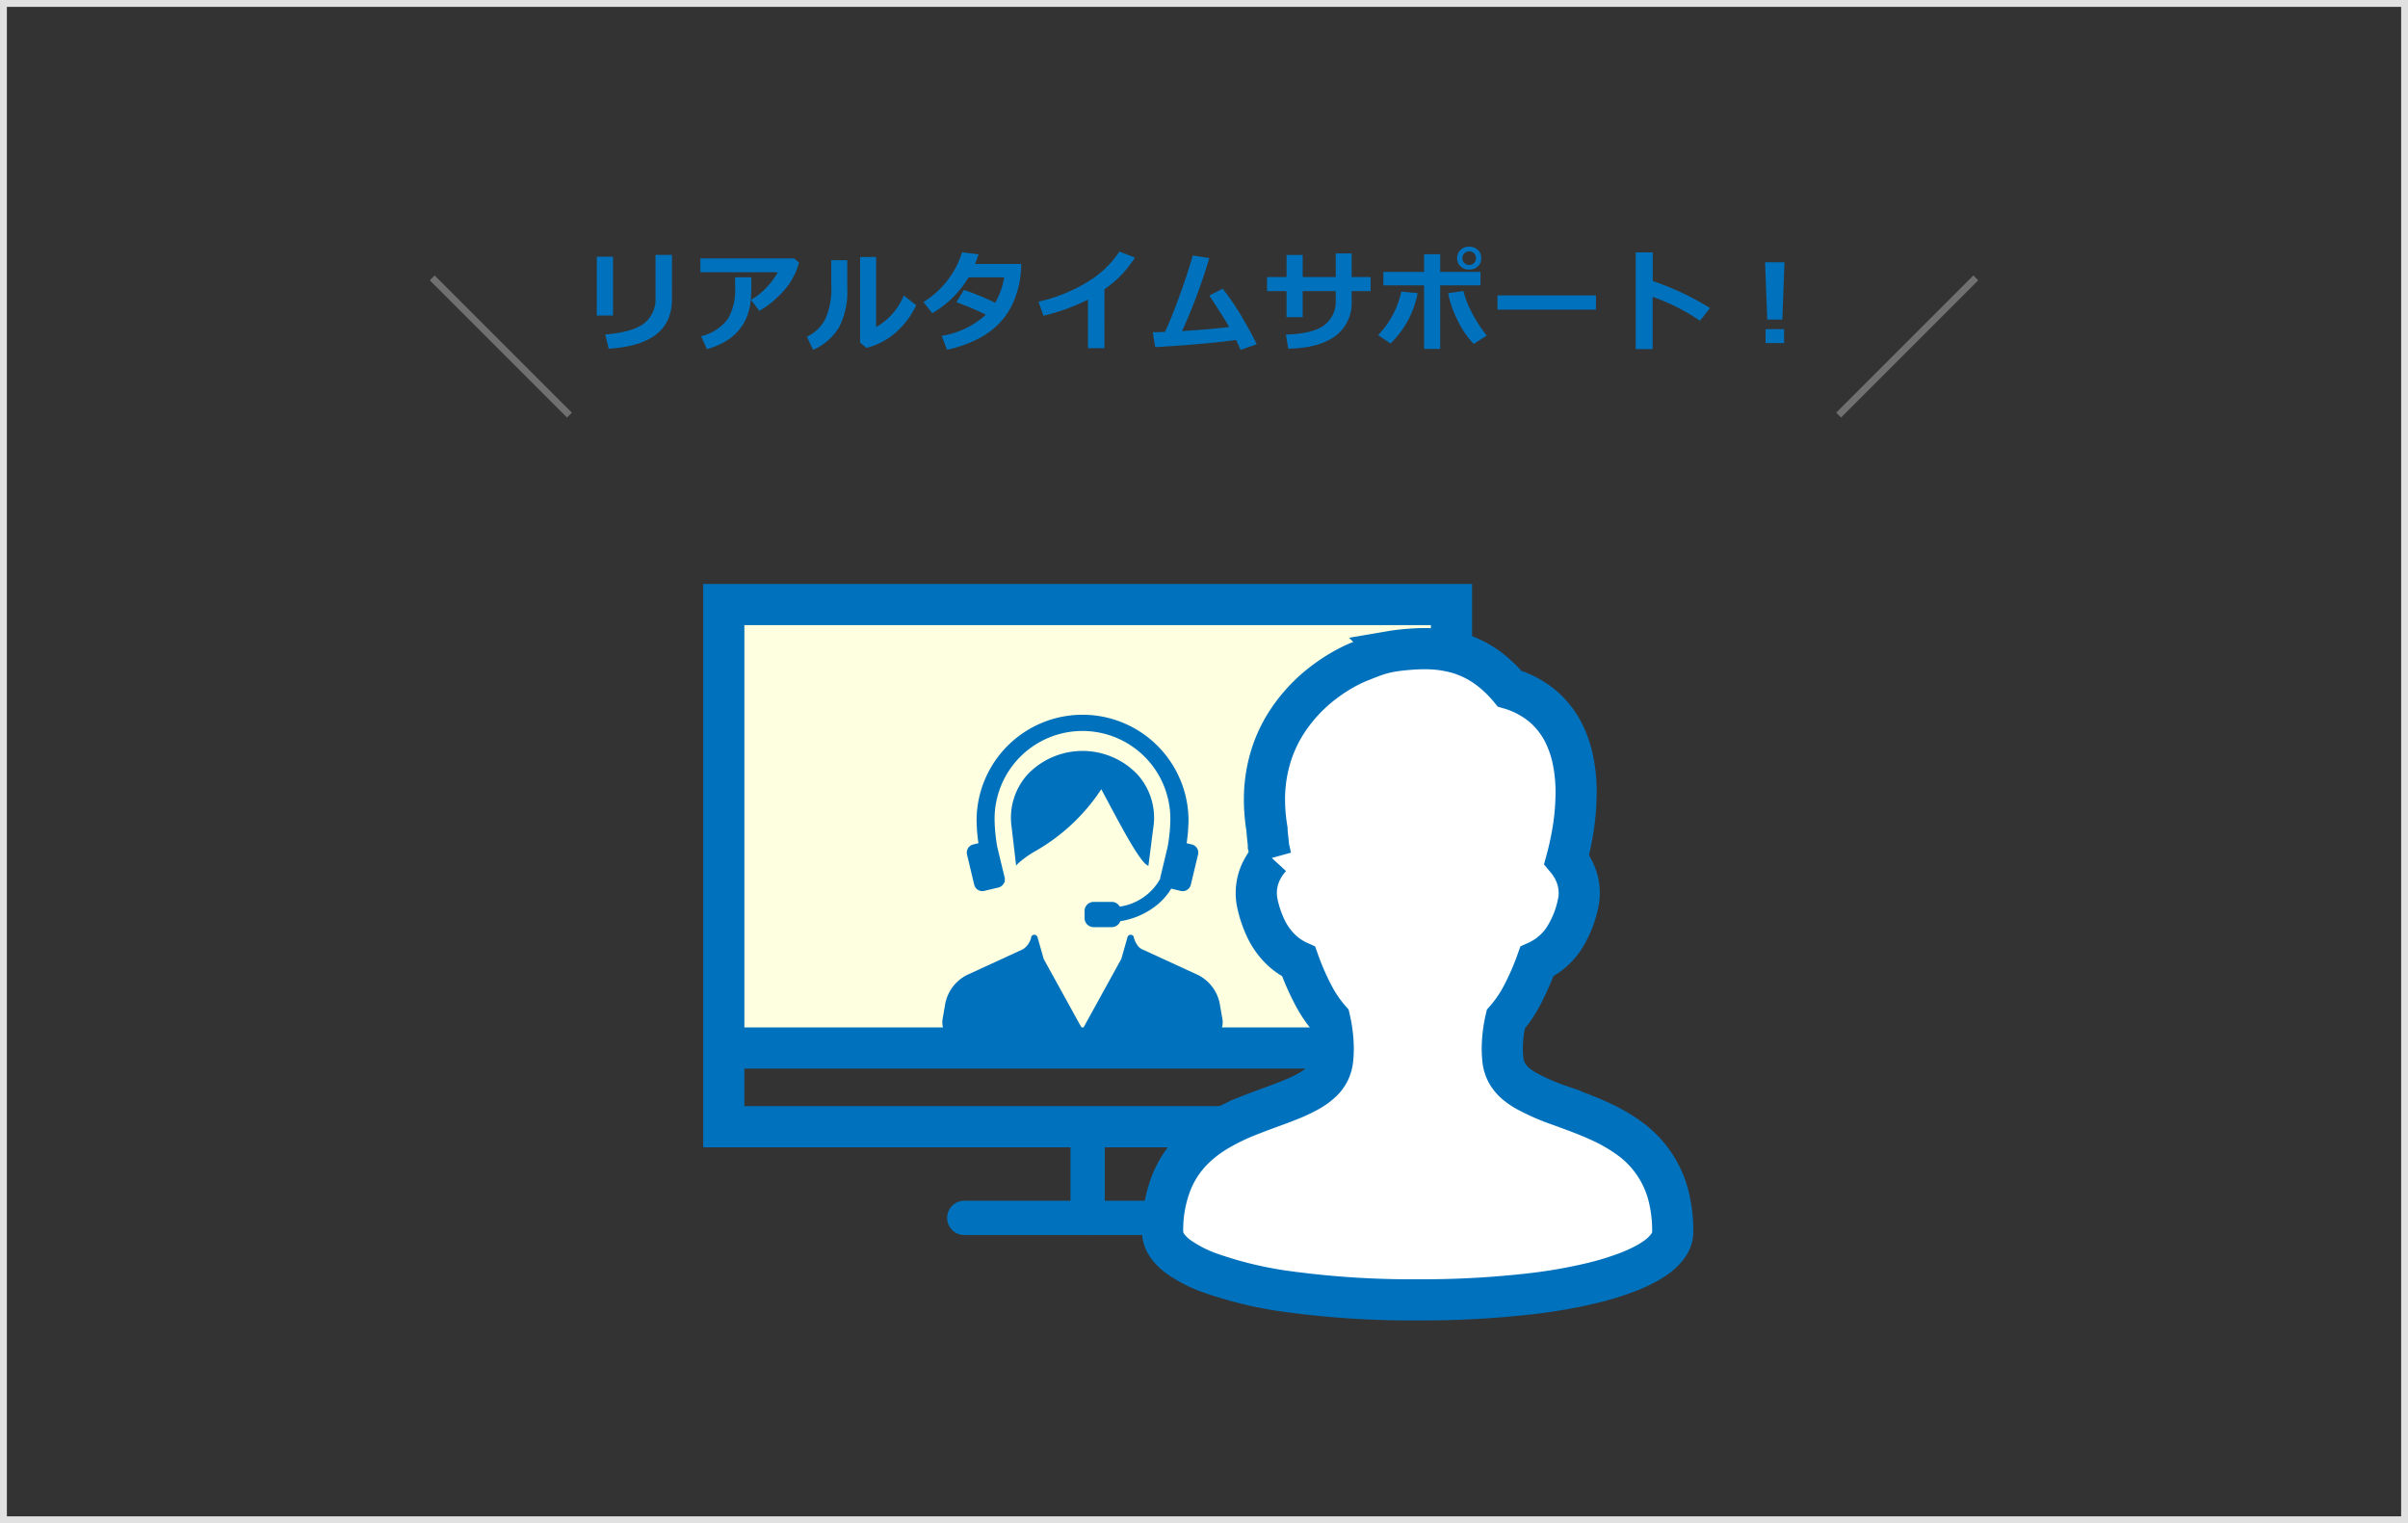<svg xmlns="http://www.w3.org/2000/svg" xmlns:xlink="http://www.w3.org/1999/xlink" width="351" height="222" viewBox="0 0 351 222">
  <rect x="0" y="0" width="351" height="222" fill="#333333" stroke="none"/>
  <defs>
    <clipPath id="clip-path">
      <rect id="長方形_206" data-name="長方形 206" width="53.86" height="51.428" fill="none"/>
    </clipPath>
  </defs>
  <g id="remote" transform="translate(17911.002 -11038)">
    <g id="グループ_134" data-name="グループ 134" transform="translate(-17910.992 11038)">
      <g id="長方形_27" data-name="長方形 27" transform="translate(-0.009)" fill="none" stroke="#e1e1e1" stroke-width="1">
        <rect width="351" height="222" stroke="none"/>
        <rect x="0.5" y="0.5" width="350" height="221" fill="none"/>
      </g>
    </g>
    <rect id="長方形_209" data-name="長方形 209" width="103" height="65" transform="translate(-17804.5 11128)" fill="#fdffe0"/>
    <path id="パス_43" data-name="パス 43" d="M-77.552-6.367q0,6.625-9.219,7.188l-.508-2.07q4-.336,5.664-1.617a4.5,4.5,0,0,0,1.664-3.8v-6.187h2.4Zm-8.594,2.352h-2.367v-8.578h2.367Zm27.109-7.727a8.433,8.433,0,0,1-.816,2.082,10.488,10.488,0,0,1-2.164,2.828,13.749,13.749,0,0,1-2.8,2.145L-66.029-6.3a9.811,9.811,0,0,0,2.242-1.789A10.385,10.385,0,0,0-62.13-10.32H-73.412v-2.016h13.664Zm-6.945,2.156V-9.2q0,1.6-.059,2.66a9.322,9.322,0,0,1-.43,2.25A6.916,6.916,0,0,1-67.65-2.07,7.526,7.526,0,0,1-69.662-.3a10.941,10.941,0,0,1-2.8,1.184l-.844-1.891a6.757,6.757,0,0,0,3.93-2.555,8.518,8.518,0,0,0,1.031-4.523l-.016-1.5Zm24.031,4.07A12.126,12.126,0,0,1-44.979-1.5,10.047,10.047,0,0,1-49.2.7l-.93-.766V-12.539h2.336v10.2A9.292,9.292,0,0,0-43.764-6.93ZM-52-8.031a11.264,11.264,0,0,1-1.211,5.754A8.275,8.275,0,0,1-56.975.992l-.914-1.906a5.933,5.933,0,0,0,2.633-2.48,10.556,10.556,0,0,0,.922-5v-3.68H-52Zm25.359-3.5a16.487,16.487,0,0,1-.2,2.383,14.072,14.072,0,0,1-1.039,3.391,10.572,10.572,0,0,1-1.965,2.879A11.606,11.606,0,0,1-33.022-.57,18.633,18.633,0,0,1-37.46.977l-.781-2.031A12.3,12.3,0,0,0-31.8-4.141a43.823,43.823,0,0,0-4.289-1.812l1.086-1.789a38.782,38.782,0,0,1,4.57,1.867,11.115,11.115,0,0,0,1.3-3.7h-5.188a14.725,14.725,0,0,1-5.289,5.219L-40.9-5.984a12.922,12.922,0,0,0,3.559-3.227,12.667,12.667,0,0,0,2.074-4.023l2.4.3q-.328.969-.5,1.4ZM-14.515.75h-2.4V-6.336a29.109,29.109,0,0,1-6.492,2.352l-.719-2.047a23.75,23.75,0,0,0,7.172-2.9,14.345,14.345,0,0,0,4.617-4.4l2.273.867a17.382,17.382,0,0,1-2.234,2.8,17.841,17.841,0,0,1-2.219,1.828ZM4.672-.453Q.523.141-7.117.594l-.352-2.18q.734,0,1.781-.039.945-2.031,2.1-5.211t1.957-5.93l2.4.383A80.618,80.618,0,0,1-3.2-1.75q4.57-.281,6.859-.6Q3.25-3.125.781-6.93l1.938-.992A33.928,33.928,0,0,1,5.391-4.027Q6.781-1.711,7.68.18L5.328.992Q5,.219,4.672-.453ZM21.523-9.617h2.766V-7.57H21.523v1.445a5.979,5.979,0,0,1-2.359,5.086Q16.8.734,12.273.82l-.336-2.055q4.094-.141,5.68-1.449A4.244,4.244,0,0,0,19.2-6.125V-7.57h-4.82v3.8H12.031v-3.8H9.187V-9.617h2.844v-3.227h2.352v3.227H19.2V-13.07h2.32ZM34.428.852H32.077V-8.414h-5.93v-1.953h5.93v-2.578h2.352v2.578H40.3v1.953H34.428ZM41.217-1.1,39.311.133A13.532,13.532,0,0,1,36.9-3.441a15.058,15.058,0,0,1-1.316-3.824l2.227-.32a13.992,13.992,0,0,0,1.164,3.012A19.09,19.09,0,0,0,41.217-1.1ZM31.139-7.281A13.757,13.757,0,0,1,27.186.063L25.374-1.164A12.531,12.531,0,0,0,27.835-4.75a13.72,13.72,0,0,0,.93-2.75Zm9.273-5.094a1.579,1.579,0,0,1-.5,1.2,1.759,1.759,0,0,1-1.258.473,1.759,1.759,0,0,1-1.258-.473,1.579,1.579,0,0,1-.5-1.2,1.579,1.579,0,0,1,.5-1.2,1.759,1.759,0,0,1,1.258-.473,1.759,1.759,0,0,1,1.258.473A1.579,1.579,0,0,1,40.413-12.375Zm-.766,0a.964.964,0,0,0-.285-.7.953.953,0,0,0-.707-.289.953.953,0,0,0-.707.289.964.964,0,0,0-.285.7.964.964,0,0,0,.285.7.953.953,0,0,0,.707.289.953.953,0,0,0,.707-.289A.964.964,0,0,0,39.647-12.375ZM57.131-4.867H42.779V-6.945H57.131ZM73.763-5.1,72.287-3.25a29.125,29.125,0,0,0-6.9-3.484V.883H62.927V-13.211h2.484v4.172A39.933,39.933,0,0,1,73.763-5.1Zm10.851-6.672L84.3-3.422h-2.2l-.32-8.352ZM84.552,0h-2.7V-2.031h2.7Z" transform="translate(-17735.5 11088)" fill="#0071bc"/>
    <g id="グループ_439" data-name="グループ 439" transform="translate(-18724.193 10838.113)">
      <rect id="長方形_205" data-name="長方形 205" width="106.07" height="76.099" transform="translate(1024.763 364.099) rotate(180)" fill="none" stroke="#0071bc" stroke-linecap="round" stroke-miterlimit="10" stroke-width="6"/>
      <line id="線_109" data-name="線 109" x2="96.254" transform="translate(921.602 352.631)" fill="none" stroke="#0071bc" stroke-linecap="round" stroke-miterlimit="10" stroke-width="6"/>
      <line id="線_110" data-name="線 110" y2="10.946" transform="translate(971.728 366.444)" fill="none" stroke="#0071bc" stroke-linecap="round" stroke-miterlimit="10" stroke-width="5"/>
      <line id="線_111" data-name="線 111" x1="35.965" transform="translate(953.746 377.39)" fill="none" stroke="#0071bc" stroke-linecap="round" stroke-miterlimit="10" stroke-width="5"/>
      <g id="グループ_437" data-name="グループ 437" transform="translate(944.053 298.561)">
        <g id="グループ_436" data-name="グループ 436" transform="translate(0 0)" clip-path="url(#clip-path)">
          <g id="グループ_428" data-name="グループ 428" transform="translate(6.496 5.386)">
            <path id="パス_38" data-name="パス 38" d="M1039.512,421.073l-.373-2.158a5.94,5.94,0,0,0-3.457-4.32l-7.851-3.607c-.964-.442-1.239-1.84-1.267-1.917a.5.5,0,0,0-.45-.2h-.02a.465.465,0,0,0-.394.326l-.906,3.18-5.661,10.273-5.647-10.237-.921-3.214a.489.489,0,0,0-.462-.334.481.481,0,0,0-.425.268,2.812,2.812,0,0,1-1.242,1.854l-7.852,3.608a5.942,5.942,0,0,0-3.456,4.32l-.373,2.158a2.781,2.781,0,0,0,.866,2.625c.094.071.213.176.363.31,1.446,1.282,5.843,5.184,19.15,5.184s17.7-3.9,19.148-5.184c.151-.133.269-.239.364-.31A2.779,2.779,0,0,0,1039.512,421.073Z" transform="translate(-998.701 -376.688)" fill="#0071bc"/>
            <path id="パス_39" data-name="パス 39" d="M1037.992,349.042c1.9,3.571,4.509,8.462,5.646,9.169l.216.134.791-6.177a9.423,9.423,0,0,0-2.456-7.231,11.071,11.071,0,0,0-15.655-.222c-.075.073-.149.147-.222.222a9.427,9.427,0,0,0-2.456,7.238l.719,6.114.241-.262a13.727,13.727,0,0,1,2.524-1.821,28.258,28.258,0,0,0,9.649-9.039C1037.276,347.7,1037.616,348.335,1037.992,349.042Z" transform="translate(-1013.817 -336.197)" fill="#0071bc"/>
            <path id="パス_40" data-name="パス 40" d="M1008.733,352.934a1.219,1.219,0,0,0,1.188.937,1.259,1.259,0,0,0,.286-.034l2.059-.494a1.217,1.217,0,0,0,.854-.757l.083.006-.038-.154a1.21,1.21,0,0,0,0-.568l-1.074-4.443a24.8,24.8,0,0,1-.387-3.938,12.81,12.81,0,1,1,25.619-.207q0,.1,0,.207a24.027,24.027,0,0,1-.407,3.987l-1.054,4.394a1.108,1.108,0,0,0-.028.2l-.042.094a8.055,8.055,0,0,1-5.843,3.967,1.315,1.315,0,0,0-1.159-.689h-2.652a1.321,1.321,0,0,0-1.318,1.319v1.04a1.321,1.321,0,0,0,1.318,1.319h2.656a1.32,1.32,0,0,0,1.235-.869,11.3,11.3,0,0,0,5.424-2.421,9.31,9.31,0,0,0,2-2.321l1.379.334a1.235,1.235,0,0,0,.286.034,1.218,1.218,0,0,0,1.188-.937l1.054-4.394a1.224,1.224,0,0,0-.9-1.474l-.762-.183a24.862,24.862,0,0,0,.273-3.4,15.447,15.447,0,0,0-30.893,0,24.907,24.907,0,0,0,.272,3.4l-.762.184a1.223,1.223,0,0,0-.9,1.474Z" transform="translate(-1004.086 -328.054)" fill="#0071bc"/>
          </g>
        </g>
      </g>
      <g id="グループ_438" data-name="グループ 438" transform="translate(982.673 294.438)">
        <path id="パス_41" data-name="パス 41" d="M1153.089,383.836a14.8,14.8,0,0,0-5.845-8.423,23.947,23.947,0,0,0-3.925-2.271c-2.028-.95-4.1-1.68-6.013-2.387a31.8,31.8,0,0,1-5.022-2.2,10.455,10.455,0,0,1-1.336-.918,5.8,5.8,0,0,1-1.353-1.576,5.046,5.046,0,0,1-.631-2.033,15.59,15.59,0,0,1-.087-1.639,19.711,19.711,0,0,1,.512-4.215,18.224,18.224,0,0,0,2.381-3.5,37.876,37.876,0,0,0,2.149-4.913,9.264,9.264,0,0,0,4.119-3.638,15.032,15.032,0,0,0,1.88-4.77,7.2,7.2,0,0,0,.18-1.6,7.286,7.286,0,0,0-.7-3.085,8.292,8.292,0,0,0-1.135-1.784c.229-.843.507-1.982.753-3.311a35.536,35.536,0,0,0,.626-6.4,23.5,23.5,0,0,0-.423-4.594,16.7,16.7,0,0,0-1.043-3.386,12.587,12.587,0,0,0-3.195-4.467,13.24,13.24,0,0,0-5.028-2.731,18.387,18.387,0,0,0-2.65-2.615,14.21,14.21,0,0,0-4.8-2.543,17.181,17.181,0,0,0-4.983-.675c-.877,0-1.752.049-2.633.128-.823.075-1.506.159-2.118.264a14.449,14.449,0,0,0-2.4.608c-.733.252-1.437.547-2.361.909-.35.139-.808.342-1.364.623a24.04,24.04,0,0,0-3.551,2.207,22.764,22.764,0,0,0-5.938,6.459,19.986,19.986,0,0,0-2.118,4.846,21.525,21.525,0,0,0-.823,5.984,26.307,26.307,0,0,0,.371,4.3c0,.1.005.208.011.307.011.185.032.382.052.585.032.3.066.608.093.869.014.127.026.243.035.336,0,.043,0,.081.006.11v.211l.367,1.637a8.582,8.582,0,0,0-1.341,1.935,7.279,7.279,0,0,0-.788,3.282,7.2,7.2,0,0,0,.177,1.593,16.574,16.574,0,0,0,1.135,3.4,10.63,10.63,0,0,0,2.526,3.488,9.218,9.218,0,0,0,2.34,1.521,37.888,37.888,0,0,0,2.149,4.91,18.087,18.087,0,0,0,2.378,3.493,19.865,19.865,0,0,1,.513,4.217,15.6,15.6,0,0,1-.084,1.64,5.31,5.31,0,0,1-.359,1.471,5.131,5.131,0,0,1-1.17,1.72,9.5,9.5,0,0,1-1.978,1.446,23.379,23.379,0,0,1-2.74,1.286c-1.77.715-3.783,1.393-5.828,2.2a32.977,32.977,0,0,0-4.565,2.184,18.547,18.547,0,0,0-3.16,2.309,14.435,14.435,0,0,0-3.615,5.1,18.841,18.841,0,0,0-1.367,7.444,3.17,3.17,0,0,0,.229,1.161,4.173,4.173,0,0,0,.527.941,7.311,7.311,0,0,0,1.564,1.515,18.9,18.9,0,0,0,4.539,2.332,56.7,56.7,0,0,0,11.774,2.781,133.263,133.263,0,0,0,18.549,1.155,139.073,139.073,0,0,0,16.487-.889,75.84,75.84,0,0,0,8.941-1.564,42.586,42.586,0,0,0,4.93-1.5,23.483,23.483,0,0,0,2.784-1.24,14.331,14.331,0,0,0,1.6-.991,7.374,7.374,0,0,0,1.7-1.634,4.323,4.323,0,0,0,.525-.959,3.21,3.21,0,0,0,.205-1.107A20.706,20.706,0,0,0,1153.089,383.836Z" transform="translate(-1079.382 -304.171)" fill="#fff" stroke="#0071bc" stroke-miterlimit="10" stroke-width="6"/>
      </g>
    </g>
    <line id="線_114" data-name="線 114" x2="20" y2="20" transform="translate(-17848 11078.5)" fill="none" stroke="#707070" stroke-width="1"/>
    <line id="線_115" data-name="線 115" x1="20" y2="20" transform="translate(-17643 11078.5)" fill="none" stroke="#707070" stroke-width="1"/>
  </g>
</svg>
